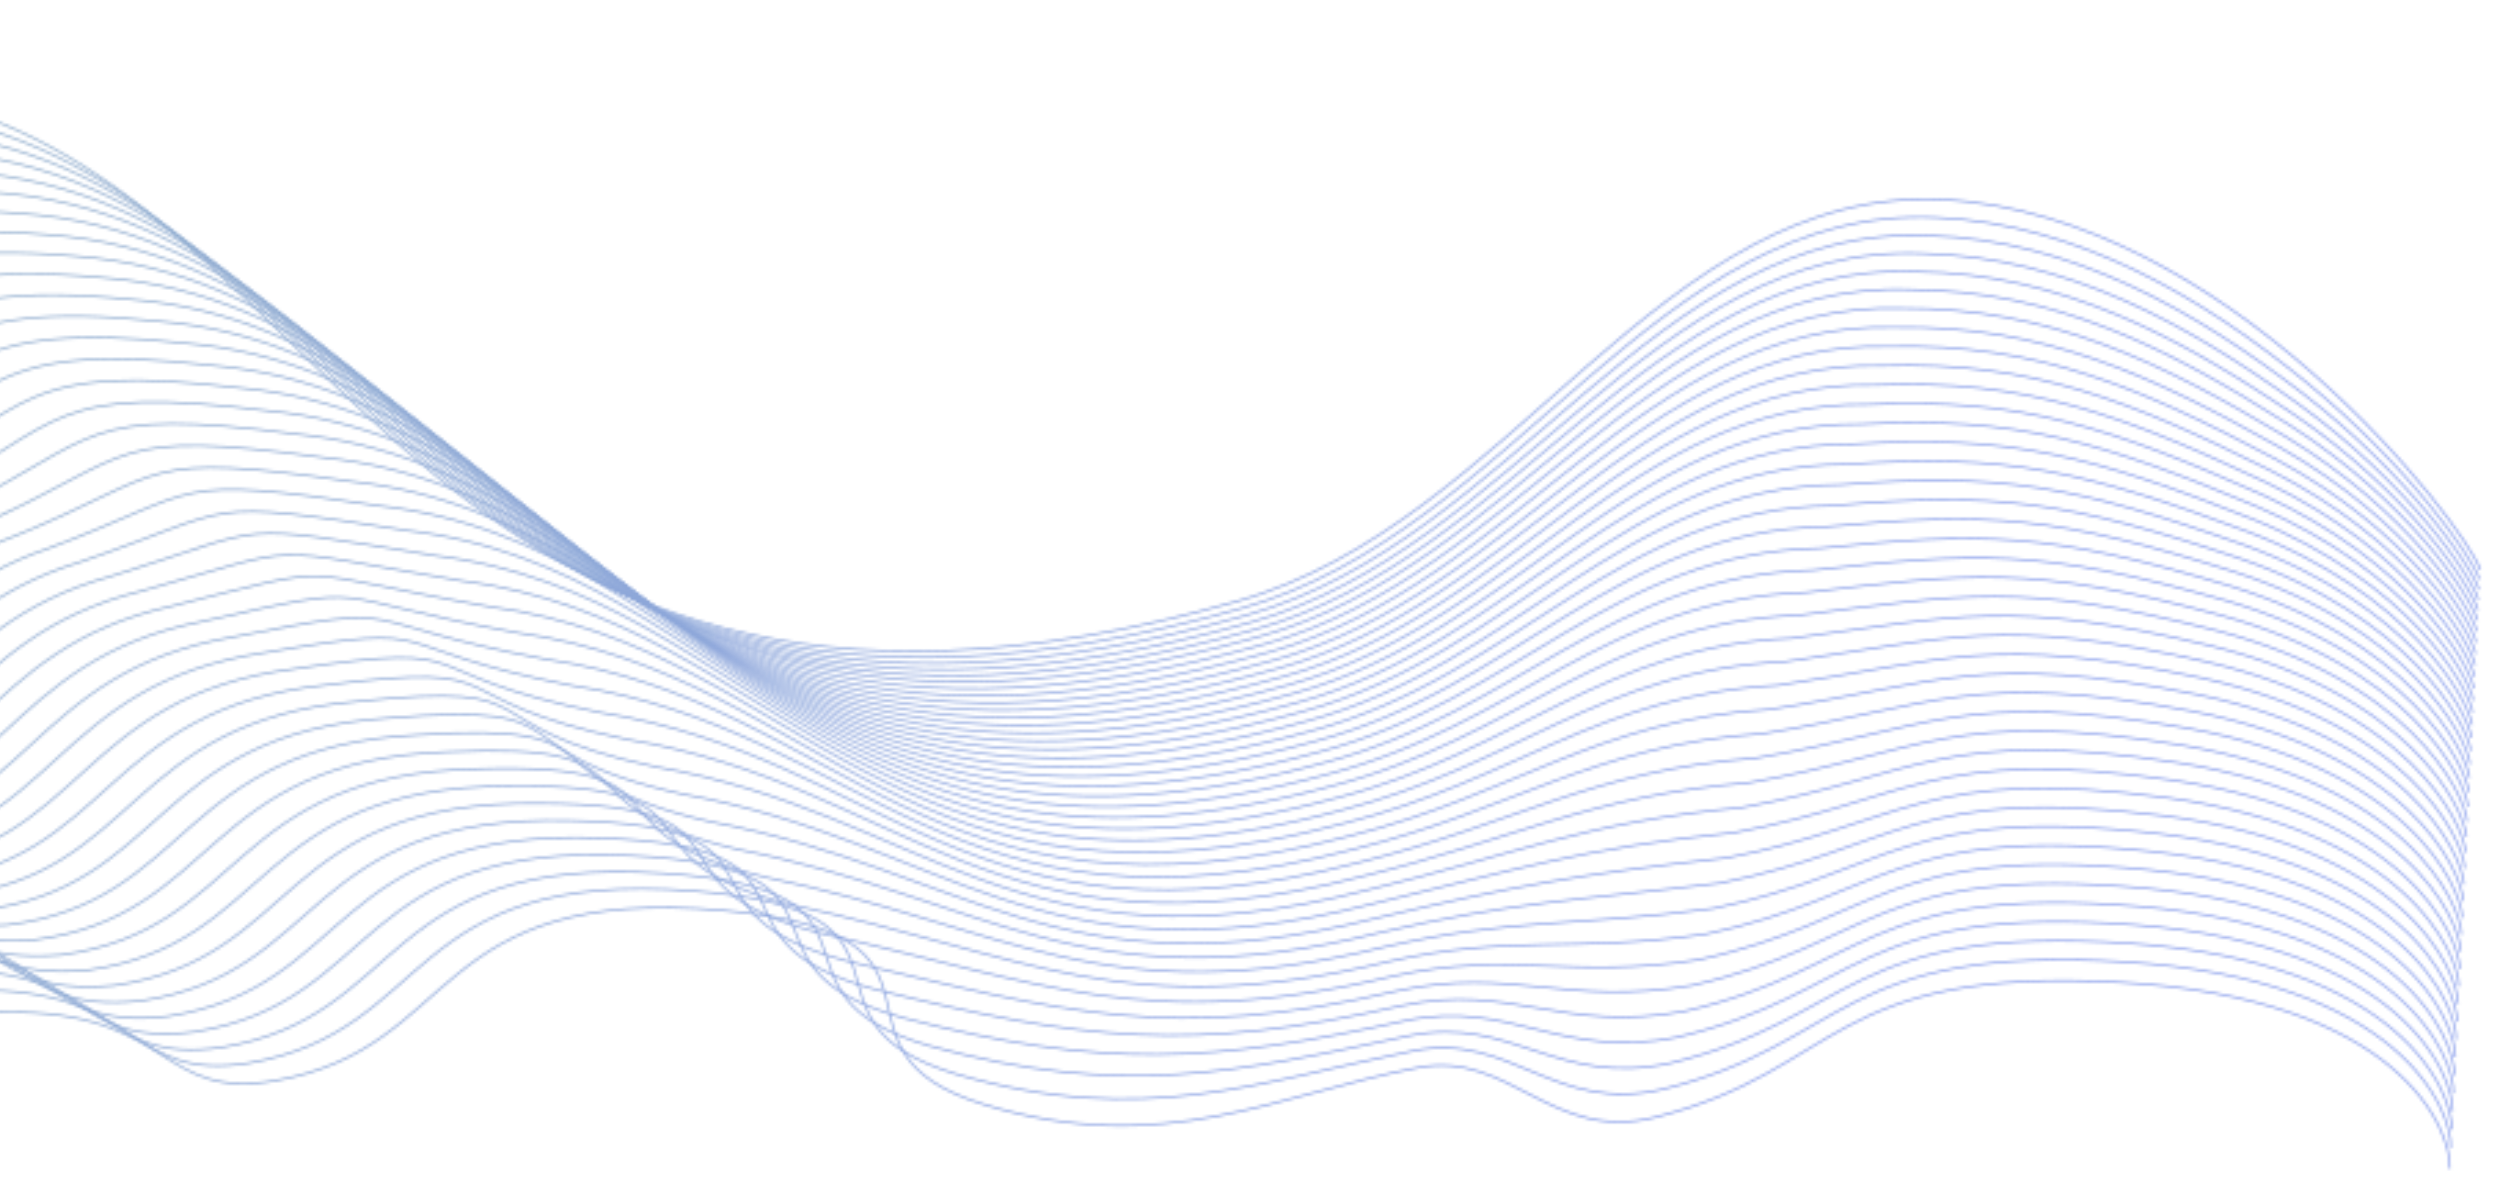 <?xml version="1.0" encoding="UTF-8"?> <svg xmlns="http://www.w3.org/2000/svg" width="908" height="435" viewBox="0 0 908 435" fill="none"> <mask id="mask0_116_3554" style="mask-type:alpha" maskUnits="userSpaceOnUse" x="-713" y="32" width="1615" height="393"> <path d="M900.76 206.698C894.697 189.89 808.649 77.712 705.767 72.512C602.885 67.312 549.647 190.01 449.504 218.342C134.808 307.374 122.658 41.742 -53.856 32.821C-230.37 23.899 -172.674 220.289 -302.158 213.744C-431.642 207.199 -386.012 122.643 -468.854 122.471C-551.696 122.298 -584.752 236.737 -712.193 178.511" stroke="#FF00F5" stroke-width="0.64" stroke-linecap="round"></path> <path d="M889.762 424.257C890.461 410.428 871.637 362.4 770.062 356.797C663.621 350.925 668.882 388.8 601.393 405.749C563.248 415.329 548.822 381.461 515.085 387.758C464.538 397.192 422.671 420.932 357.651 401.234C292.611 381.53 358.283 339.15 262.815 330.689C155.151 321.148 167.601 380.745 99.998 392.495C58.481 399.711 62.905 368.995 7.65 367.656C-47.604 366.316 -88.125 396.48 -174.02 373.393" stroke="#0B0C1F" stroke-width="0.64" stroke-linecap="round"></path> <path d="M900.571 210.401C897.631 201.865 874.705 169.234 837.955 139.053C801.085 108.865 755.133 81.16 703.301 79.037C601.998 74.197 549.707 193.077 451.182 220.871C142.93 307.962 130.055 49.388 -43.74 40.204C-131.431 35.371 -158.809 80.061 -184.382 125.869C-210.253 171.65 -227.458 219.407 -292.27 216.501C-419.609 210.292 -374.984 127.049 -457.153 126.848C-539.322 126.647 -572.56 239.03 -698.988 181.661" stroke="#FF00EF" stroke-width="0.64"></path> <path d="M900.385 214.112C897.535 205.443 874.713 172.427 836.341 142.86C797.733 113.28 753.061 87.215 700.837 85.569C601.113 81.089 549.768 196.15 452.864 223.407C151.054 308.557 137.454 57.04 -33.621 47.593C-120.746 42.389 -145.798 84.903 -173.118 129.353C-201.034 173.751 -217.498 221.804 -282.38 219.265C-407.573 213.391 -363.953 131.462 -445.449 131.232C-526.945 131.003 -560.365 241.331 -685.78 184.819" stroke="#FF00E9" stroke-width="0.64"></path> <path d="M900.196 217.827C897.437 209.026 874.717 175.625 834.725 146.673C794.377 117.701 750.986 93.275 698.37 92.106C600.225 87.987 549.827 199.229 454.542 225.949C159.175 309.157 144.851 64.698 -23.505 54.988C-110.063 49.412 -132.789 89.749 -161.857 132.843C-191.817 175.858 -207.54 224.207 -272.492 222.034C-395.539 216.496 -352.925 135.88 -433.748 135.622C-514.571 135.364 -548.173 243.636 -672.574 187.981" stroke="#FF00E3" stroke-width="0.64"></path> <path d="M900.008 221.552C897.34 212.619 874.722 178.833 833.11 150.495C791.023 122.131 748.911 99.345 695.905 98.652C599.339 94.894 549.887 202.317 456.222 228.5C167.297 309.766 152.248 72.365 -13.389 62.393C-99.38 56.445 -119.78 94.605 -150.595 136.342C-182.6 177.974 -197.582 226.619 -262.603 224.812C-383.505 219.61 -341.895 140.307 -422.046 140.021C-502.196 139.734 -535.98 245.951 -659.368 191.153" stroke="#FF00DD" stroke-width="0.64"></path> <path d="M899.822 225.283C897.245 216.217 874.73 182.046 831.497 154.323C787.67 126.567 746.839 105.42 693.441 105.204C598.454 101.806 549.949 205.411 457.904 231.056C175.422 310.381 159.648 80.038 -3.269 69.803C-88.695 63.483 -106.768 99.466 -139.331 139.847C-173.381 180.095 -187.621 229.037 -252.712 227.596C-371.469 222.73 -330.864 144.74 -410.341 144.425C-489.818 144.11 -523.785 248.271 -646.16 194.33" stroke="#FF00D7" stroke-width="0.64"></path> <path d="M899.618 229.27C897.132 220.073 874.72 185.517 829.866 158.408C784.3 131.26 744.75 111.752 690.96 112.013C597.552 108.976 549.994 208.762 459.568 233.869C183.529 311.253 167.03 87.968 6.832 77.47C-78.027 70.778 -93.774 104.585 -128.084 143.609C-164.179 182.474 -177.678 231.711 -242.839 230.638C-359.45 226.107 -319.85 149.43 -398.654 149.086C-477.459 148.743 -511.607 250.849 -632.969 197.765" stroke="#FF00D1" stroke-width="0.64"></path> <path d="M899.413 233.34C897.018 224.009 874.708 189.069 828.234 162.574C780.929 136.034 742.658 118.166 688.478 118.904C596.648 116.227 550.037 212.194 461.231 236.764C191.634 312.207 174.41 95.98 16.932 85.218C-67.362 78.155 -80.782 109.785 -116.84 147.452C-154.979 184.935 -167.737 234.468 -232.967 233.76C-347.433 229.565 -308.838 154.201 -386.97 153.829C-465.101 153.458 -499.432 253.508 -619.78 201.281" stroke="#FF00CB" stroke-width="0.64"></path> <path d="M899.206 237.445C896.902 227.983 874.695 192.657 826.6 166.777C777.555 140.845 740.565 124.616 685.993 125.831C595.743 123.515 550.078 215.663 462.891 239.696C199.737 313.197 181.789 104.027 27.03 93.003C-56.697 85.568 -67.792 115.021 -105.596 151.332C-145.781 187.431 -157.797 237.26 -223.097 236.919C-335.417 233.06 -297.828 159.009 -375.286 158.609C-452.745 158.209 -487.258 256.203 -606.593 204.834" stroke="#FF00C5" stroke-width="0.64"></path> <path d="M898.995 241.594C896.783 231.999 874.678 196.289 824.962 171.023C774.178 145.699 738.469 131.11 683.505 132.801C594.834 130.845 550.115 219.175 464.549 242.67C207.837 314.23 189.164 112.118 37.124 100.831C-46.036 93.025 -54.805 120.301 -94.357 155.255C-136.586 189.971 -147.861 240.096 -213.231 240.122C-323.405 236.598 -286.82 163.86 -363.606 163.432C-440.392 163.003 -475.087 258.942 -593.409 208.429" stroke="#FF00BF" stroke-width="0.64"></path> <path d="M898.783 245.797C896.661 236.069 874.659 199.974 823.323 175.323C770.8 150.606 736.37 137.657 681.016 139.825C593.923 138.23 550.151 222.741 466.204 245.699C215.935 315.317 196.537 120.263 47.217 108.713C-35.377 100.535 -41.819 125.634 -83.119 159.231C-127.393 192.565 -137.926 242.986 -203.366 243.377C-311.395 240.189 -275.815 168.765 -351.928 168.308C-428.041 167.851 -462.918 261.734 -580.226 212.079" stroke="#FF00B9" stroke-width="0.64"></path> <path d="M898.565 250.056C896.534 240.196 874.634 203.716 821.677 179.679C767.415 155.571 734.266 144.261 678.52 146.905C593.006 145.671 550.181 226.363 467.854 248.784C224.028 316.46 203.905 128.464 57.304 116.652C-24.724 108.101 -28.84 131.024 -71.886 163.264C-118.206 195.215 -127.997 245.932 -193.507 246.69C-299.39 243.837 -264.816 173.726 -340.256 173.241C-415.696 172.755 -450.755 264.583 -567.05 215.785" stroke="#FF00B3" stroke-width="0.64"></path> <path d="M898.347 254.39C896.407 244.398 874.609 207.533 820.032 184.11C764.031 160.61 732.162 150.939 676.024 154.061C592.089 153.187 550.211 230.061 469.503 251.943C232.12 317.679 211.272 136.741 67.39 124.665C-14.072 115.743 -15.861 136.489 -60.655 167.373C-109.019 197.94 -118.069 248.953 -183.649 250.078C-287.387 247.56 -253.817 178.762 -328.584 178.249C-403.351 177.735 -438.592 267.507 -553.874 219.566" stroke="#FF00AD" stroke-width="0.64"></path> <path d="M898.125 258.805C896.277 248.681 874.582 211.431 818.384 188.623C760.643 165.73 730.055 157.699 673.526 161.298C591.17 160.784 550.238 233.839 471.15 255.185C240.209 318.979 218.637 145.099 77.474 132.76C-3.421 123.466 -2.884 142.036 -49.426 171.562C-99.835 200.747 -108.144 252.056 -173.793 253.547C-275.385 251.365 -242.821 183.88 -316.915 183.338C-391.009 182.796 -426.432 270.513 -540.701 223.428" stroke="#FF00A7" stroke-width="0.64"></path> <path d="M897.898 263.315C896.14 253.059 874.548 215.423 816.729 193.23C757.249 170.945 727.941 164.554 671.021 168.629C590.244 168.476 550.259 237.712 472.79 258.52C248.292 320.373 225.995 153.55 87.552 140.949C7.223 131.283 10.086 147.676 -38.203 175.846C-90.657 203.647 -98.224 255.252 -163.943 257.11C-263.39 255.264 -231.83 189.092 -305.252 188.521C-378.674 187.951 -414.279 273.612 -527.534 227.385" stroke="#FF00A1" stroke-width="0.64"></path> <path d="M897.664 267.934C895.998 257.546 874.508 219.526 815.068 197.947C753.849 176.27 725.821 171.518 668.509 176.07C589.312 176.277 550.273 241.695 474.424 261.965C256.369 321.876 233.347 162.112 97.623 149.248C17.86 139.21 23.05 153.426 -26.987 180.24C-81.485 206.658 -88.311 258.559 -154.1 260.783C-251.401 259.272 -220.847 194.414 -293.595 193.815C-366.344 193.215 -402.131 276.821 -514.373 231.451" stroke="#FF009B" stroke-width="0.64"></path> <path d="M897.422 272.671C895.846 262.15 874.459 223.745 813.399 202.781C750.441 181.712 723.693 178.599 665.99 183.628C588.371 184.196 550.279 245.795 476.05 265.528C264.437 323.498 240.69 170.791 107.686 157.664C28.489 147.255 36.005 159.294 -15.778 184.751C-72.322 209.786 -78.407 261.983 -144.265 264.573C-239.421 263.398 -209.871 199.853 -281.947 199.225C-354.023 198.598 -389.992 280.148 -501.221 235.635" stroke="#FF0095" stroke-width="0.64"></path> <path d="M897.178 277.539C895.693 266.886 874.409 228.096 811.728 207.746C747.03 187.285 721.563 185.812 663.468 191.317C587.428 192.245 550.283 250.026 477.674 269.222C272.504 325.25 248.032 179.601 117.747 166.211C39.117 155.43 48.959 165.293 -4.572 189.393C-63.16 213.044 -68.504 265.538 -134.432 268.494C-227.442 267.655 -198.898 205.423 -270.301 204.767C-341.704 204.111 -377.855 283.606 -488.07 239.95" stroke="#FF008F" stroke-width="0.64"></path> <path d="M896.926 282.545C895.532 271.759 874.35 232.584 810.049 212.848C743.612 192.995 719.425 193.162 660.939 199.144C586.478 200.433 550.279 254.395 479.289 273.053C280.562 327.14 255.365 188.549 127.8 174.896C49.735 163.743 61.904 171.429 6.625 194.172C-54.008 216.441 -58.61 269.23 -124.608 272.553C-215.472 272.05 -187.933 211.131 -258.663 210.446C-329.393 209.761 -365.726 287.201 -474.928 244.402" stroke="#FF0089" stroke-width="0.64"></path> <path d="M896.665 287.687C895.362 276.769 874.282 237.21 808.36 218.088C740.184 198.843 717.277 200.649 658.4 207.108C585.518 208.757 550.266 258.901 480.896 277.021C288.611 329.167 262.69 197.634 137.843 183.718C60.345 172.193 74.84 177.702 17.814 199.089C-44.863 219.975 -48.724 273.06 -114.792 276.749C-203.511 276.581 -176.977 216.976 -247.034 216.263C-317.091 215.549 -353.606 290.934 -461.795 248.992" stroke="#FF0083" stroke-width="0.64"></path> <path d="M896.398 292.973C895.186 281.922 874.209 241.978 806.667 223.471C736.751 204.834 715.125 208.279 655.856 215.215C584.553 217.225 550.247 263.549 482.497 281.133C296.655 331.336 270.009 206.861 147.882 192.683C70.95 180.786 87.771 184.119 28.998 204.149C-35.725 223.651 -38.844 277.032 -104.982 281.088C-191.555 281.256 -166.026 222.964 -235.41 222.222C-304.795 221.48 -341.492 294.809 -448.667 253.724" stroke="#FF007D" stroke-width="0.64"></path> <path d="M896.123 298.392C895.002 287.21 874.127 246.88 804.964 228.988C733.309 210.958 712.964 216.043 653.303 223.456C583.579 225.826 550.22 268.332 484.09 285.378C304.69 333.64 277.319 216.223 157.912 201.782C81.546 189.513 100.693 190.669 40.173 209.342C-26.595 227.462 -28.973 281.139 -95.18 285.561C-179.608 286.065 -155.083 229.085 -223.795 228.315C-292.506 227.545 -329.386 298.818 -435.548 258.59" stroke="#FF0077" stroke-width="0.64"></path> <path d="M895.844 303.941C894.815 292.626 874.043 251.912 803.259 234.634C729.865 217.212 710.799 223.937 650.747 231.826C582.602 234.557 550.19 273.244 485.679 289.752C312.722 336.073 284.626 225.714 167.938 211.01C92.139 198.37 113.613 197.349 51.345 214.665C-17.468 231.402 -19.104 285.375 -85.382 290.163C-167.664 291.002 -144.144 235.336 -212.183 234.538C-280.222 233.739 -317.283 302.957 -422.432 263.586" stroke="#FF0071" stroke-width="0.64"></path> <path d="M895.558 309.612C894.619 298.165 873.949 257.065 801.545 240.402C726.411 223.588 708.626 231.952 648.183 240.318C581.617 243.41 550.151 278.278 487.26 294.249C320.745 338.629 291.925 235.327 177.956 220.36C102.723 207.348 126.523 204.15 62.508 220.11C-8.349 235.464 -9.245 289.733 -75.592 294.888C-155.728 296.062 -133.214 241.709 -200.58 240.882C-267.946 240.055 -305.189 307.218 -409.325 268.704" stroke="#FF006B" stroke-width="0.64"></path> <path d="M895.265 315.396C894.417 303.816 873.85 262.332 799.825 246.283C722.952 230.077 706.447 240.08 645.613 248.924C580.625 252.375 550.107 283.425 488.835 298.859C328.763 341.297 299.218 245.053 187.969 229.823C113.302 216.44 139.428 211.065 73.665 225.668C0.763 239.638 0.61 294.203 -65.807 299.725C-143.798 301.235 -122.289 248.195 -188.982 247.34C-255.675 246.484 -293.101 311.591 -396.223 273.934" stroke="#FF0066" stroke-width="0.64"></path> <path d="M894.968 321.281C894.211 309.569 873.747 267.699 798.101 252.265C719.489 236.667 704.265 248.31 643.039 257.63C579.63 261.442 550.058 288.673 490.406 303.569C336.777 344.066 306.507 254.88 197.977 239.388C123.876 225.632 152.329 218.081 84.819 231.327C9.872 243.914 10.46 298.775 -56.027 304.663C-131.873 306.509 -111.369 254.783 -177.389 253.899C-243.409 253.015 -281.017 316.066 -383.125 279.266" stroke="#FF0060" stroke-width="0.64"></path> <path d="M894.665 327.257C893.999 315.413 873.637 273.159 796.371 258.339C716.019 243.349 702.075 256.631 640.458 266.428C578.628 270.601 550.003 294.013 491.97 308.372C344.784 346.927 313.789 264.799 207.978 249.044C134.444 234.917 165.223 225.188 95.966 237.078C18.974 248.282 20.303 303.439 -46.254 309.693C-119.954 311.875 -100.454 261.462 -165.802 260.549C-231.149 259.637 -268.939 320.633 -370.034 284.69" stroke="#FF005A" stroke-width="0.64"></path> <path d="M894.357 333.318C893.783 321.342 873.523 278.703 794.636 264.497C712.546 250.115 699.882 265.037 637.873 275.311C577.622 279.844 549.943 299.438 493.531 313.259C352.787 349.873 321.067 274.803 217.976 258.784C145.008 244.285 178.113 232.38 107.108 242.913C28.072 252.734 30.142 308.187 -36.484 314.808C-108.039 317.325 -89.544 268.225 -154.219 267.284C-218.893 266.343 -256.865 325.283 -356.947 290.198" stroke="#FF0054" stroke-width="0.64"></path> <path d="M894.049 339.456C893.565 327.347 873.409 284.323 792.901 270.732C709.071 256.958 697.688 273.519 635.287 284.27C576.616 289.163 549.884 304.939 495.091 318.222C360.789 352.895 328.345 284.883 227.973 268.601C155.571 253.73 191.002 239.649 118.25 248.825C37.169 257.263 39.981 313.012 -26.715 319.999C-96.124 322.852 -78.635 275.065 -142.637 274.096C-206.638 273.126 -244.792 330.011 -343.861 295.783" stroke="#FF004E" stroke-width="0.64"></path> <path d="M893.733 345.663C893.34 333.422 873.286 290.013 791.158 277.037C705.589 263.87 695.486 282.071 632.694 293.298C575.601 298.552 549.816 310.509 496.642 323.255C368.784 355.986 335.615 295.032 237.962 278.488C166.127 263.245 203.884 246.987 129.385 254.806C46.258 261.861 49.812 317.906 -16.954 325.26C-84.218 328.448 -67.734 281.974 -131.062 280.977C-194.391 279.979 -232.727 334.808 -330.782 301.436" stroke="#FF0048" stroke-width="0.64"></path> <path d="M893.42 351.929C893.118 339.555 873.166 295.762 789.417 283.4C702.109 270.841 693.286 290.681 630.103 302.385C574.589 308 549.75 316.138 498.197 328.347C376.781 359.136 342.887 305.24 247.953 288.433C176.684 272.818 216.768 254.383 140.521 260.846C55.35 266.518 59.645 322.859 -7.191 330.579C-72.309 334.103 -56.83 288.942 -119.485 287.916C-182.141 286.89 -220.659 339.664 -317.701 307.149" stroke="#FF0042" stroke-width="0.64"></path> <path d="M893.099 358.251C892.888 345.745 873.039 301.567 787.669 289.819C698.622 277.868 691.079 299.348 627.504 311.529C573.57 317.504 549.677 321.823 499.743 333.495C384.77 362.343 350.151 315.504 257.937 298.434C187.235 282.448 229.644 261.836 151.65 266.942C64.434 271.231 69.47 327.868 2.565 335.954C-60.407 339.814 -45.933 295.967 -107.916 294.912C-169.899 293.857 -208.599 344.576 -304.628 312.918" stroke="#FF003C" stroke-width="0.64"></path> <path d="M892.775 364.625C892.655 351.987 872.909 307.424 785.919 296.29C695.132 284.947 688.869 308.067 624.904 320.725C572.548 327.06 549.602 327.561 501.288 338.695C392.757 365.601 357.414 325.821 267.919 308.488C197.782 292.13 242.519 269.341 162.777 273.091C73.516 275.996 79.294 332.93 12.319 341.382C-48.508 345.578 -35.039 303.043 -96.349 301.96C-157.659 300.877 -196.542 349.54 -291.557 318.739" stroke="#FF0036" stroke-width="0.64"></path> <path d="M892.453 371.044C892.424 358.273 872.78 313.325 784.169 302.806C691.643 292.071 686.661 316.83 622.304 329.965C571.527 336.661 549.528 333.342 502.833 343.939C400.745 368.904 364.677 336.181 277.902 318.586C208.331 301.856 255.394 276.89 173.905 279.283C82.6 280.806 89.118 338.035 22.073 346.854C-36.608 351.385 -24.144 310.164 -84.781 309.052C-145.418 307.941 -184.483 354.548 -278.485 324.605" stroke="#FF0030" stroke-width="0.64"></path> <path d="M892.126 377.502C892.188 364.6 872.646 319.266 782.415 309.362C688.15 299.235 684.448 325.633 619.699 339.244C570.501 346.301 549.449 339.164 504.374 349.223C408.728 372.247 371.935 346.582 287.879 328.724C218.875 311.622 268.264 284.48 185.028 285.516C91.678 285.655 98.938 343.181 31.823 352.366C-24.713 357.233 -13.254 317.325 -73.218 316.185C-133.182 315.044 -172.429 359.596 -265.418 330.51" stroke="#FF002A" stroke-width="0.64"></path> <path d="M891.796 384C891.949 370.965 872.51 325.247 780.658 315.956C684.653 306.437 682.232 334.475 617.092 348.563C569.473 355.98 549.367 345.025 505.912 354.546C416.709 375.629 379.191 357.022 297.855 338.901C229.417 321.427 281.132 292.108 196.148 291.788C100.753 290.544 108.754 348.365 41.57 357.917C-12.82 363.119 -2.366 324.525 -61.658 323.356C-120.949 322.187 -160.378 364.684 -252.353 336.454" stroke="#FF0024" stroke-width="0.64"></path> <path d="M891.467 390.528C891.711 377.361 872.374 331.258 778.902 322.582C681.158 313.671 680.016 343.348 614.485 357.913C568.445 365.691 549.286 350.917 507.45 359.901C424.69 379.042 386.448 367.492 307.83 349.108C239.959 331.263 294 299.767 207.269 298.09C109.829 295.464 118.572 353.581 51.318 363.499C-0.927 369.037 8.522 331.755 -50.097 330.558C-108.715 329.361 -148.326 369.802 -239.288 342.43" stroke="#FF001E" stroke-width="0.64"></path> <path d="M891.135 397.089C891.47 383.79 872.236 337.302 777.143 329.24C677.659 320.937 677.798 352.254 611.876 367.296C567.414 375.434 549.202 356.841 508.986 365.287C432.669 382.487 393.701 377.996 317.803 359.349C250.498 341.132 306.866 307.459 218.387 304.425C118.903 300.416 128.387 358.829 61.063 369.113C10.963 374.987 19.407 339.019 -38.538 337.793C-96.484 336.567 -136.277 374.953 -226.225 348.438" stroke="#FF0018" stroke-width="0.64"></path> <path d="M890.802 403.677C891.228 390.245 872.096 343.372 775.383 335.926C674.16 328.23 675.579 361.187 609.265 376.705C566.383 385.204 549.117 362.792 510.521 370.701C440.646 385.96 400.954 388.526 327.775 369.616C261.036 351.027 319.73 315.178 229.505 310.787C127.975 305.395 138.2 364.104 70.806 374.755C22.853 380.964 30.292 346.309 -26.981 345.055C-84.254 343.801 -124.229 380.131 -213.164 354.473" stroke="#FF0012" stroke-width="0.64"></path> <path d="M890.468 410.292C890.985 396.728 871.956 349.47 773.622 342.638C670.66 335.55 673.36 370.146 606.654 386.141C565.351 395 549.032 368.77 512.055 376.142C448.623 389.459 408.206 399.083 337.747 379.91C271.574 360.95 332.594 322.924 240.621 317.176C137.047 310.401 148.014 369.406 80.55 380.423C34.742 386.968 41.176 353.626 -15.424 352.343C-72.024 351.061 -112.181 385.335 -200.103 360.534" stroke="#FF000C" stroke-width="0.64"></path> <path d="M890.133 416.931C890.741 403.235 871.815 355.592 771.86 349.374C667.159 342.894 671.139 379.13 604.042 395.602C564.317 404.821 548.945 374.773 513.588 381.607C456.599 392.982 415.457 409.664 347.717 390.229C282.11 370.896 345.457 330.694 251.736 323.59C146.117 315.431 157.825 374.732 90.292 386.116C46.629 392.996 52.058 360.968 -3.869 359.657C-59.796 358.346 -100.135 390.564 -187.044 366.621" stroke="#FF0006" stroke-width="0.64"></path> </mask> <g mask="url(#mask0_116_3554)"> <rect width="1676.54" height="435.11" transform="matrix(-0.999 -0.05 -0.05 0.999 934.609 54.857)" fill="url(#paint0_linear_116_3554)" fill-opacity="0.5"></rect> </g> <defs> <linearGradient id="paint0_linear_116_3554" x1="1056.41" y1="0" x2="301.541" y2="370.379" gradientUnits="userSpaceOnUse"> <stop stop-color="#23608F"></stop> <stop offset="1" stop-color="#113CD7"></stop> </linearGradient> </defs> </svg> 
